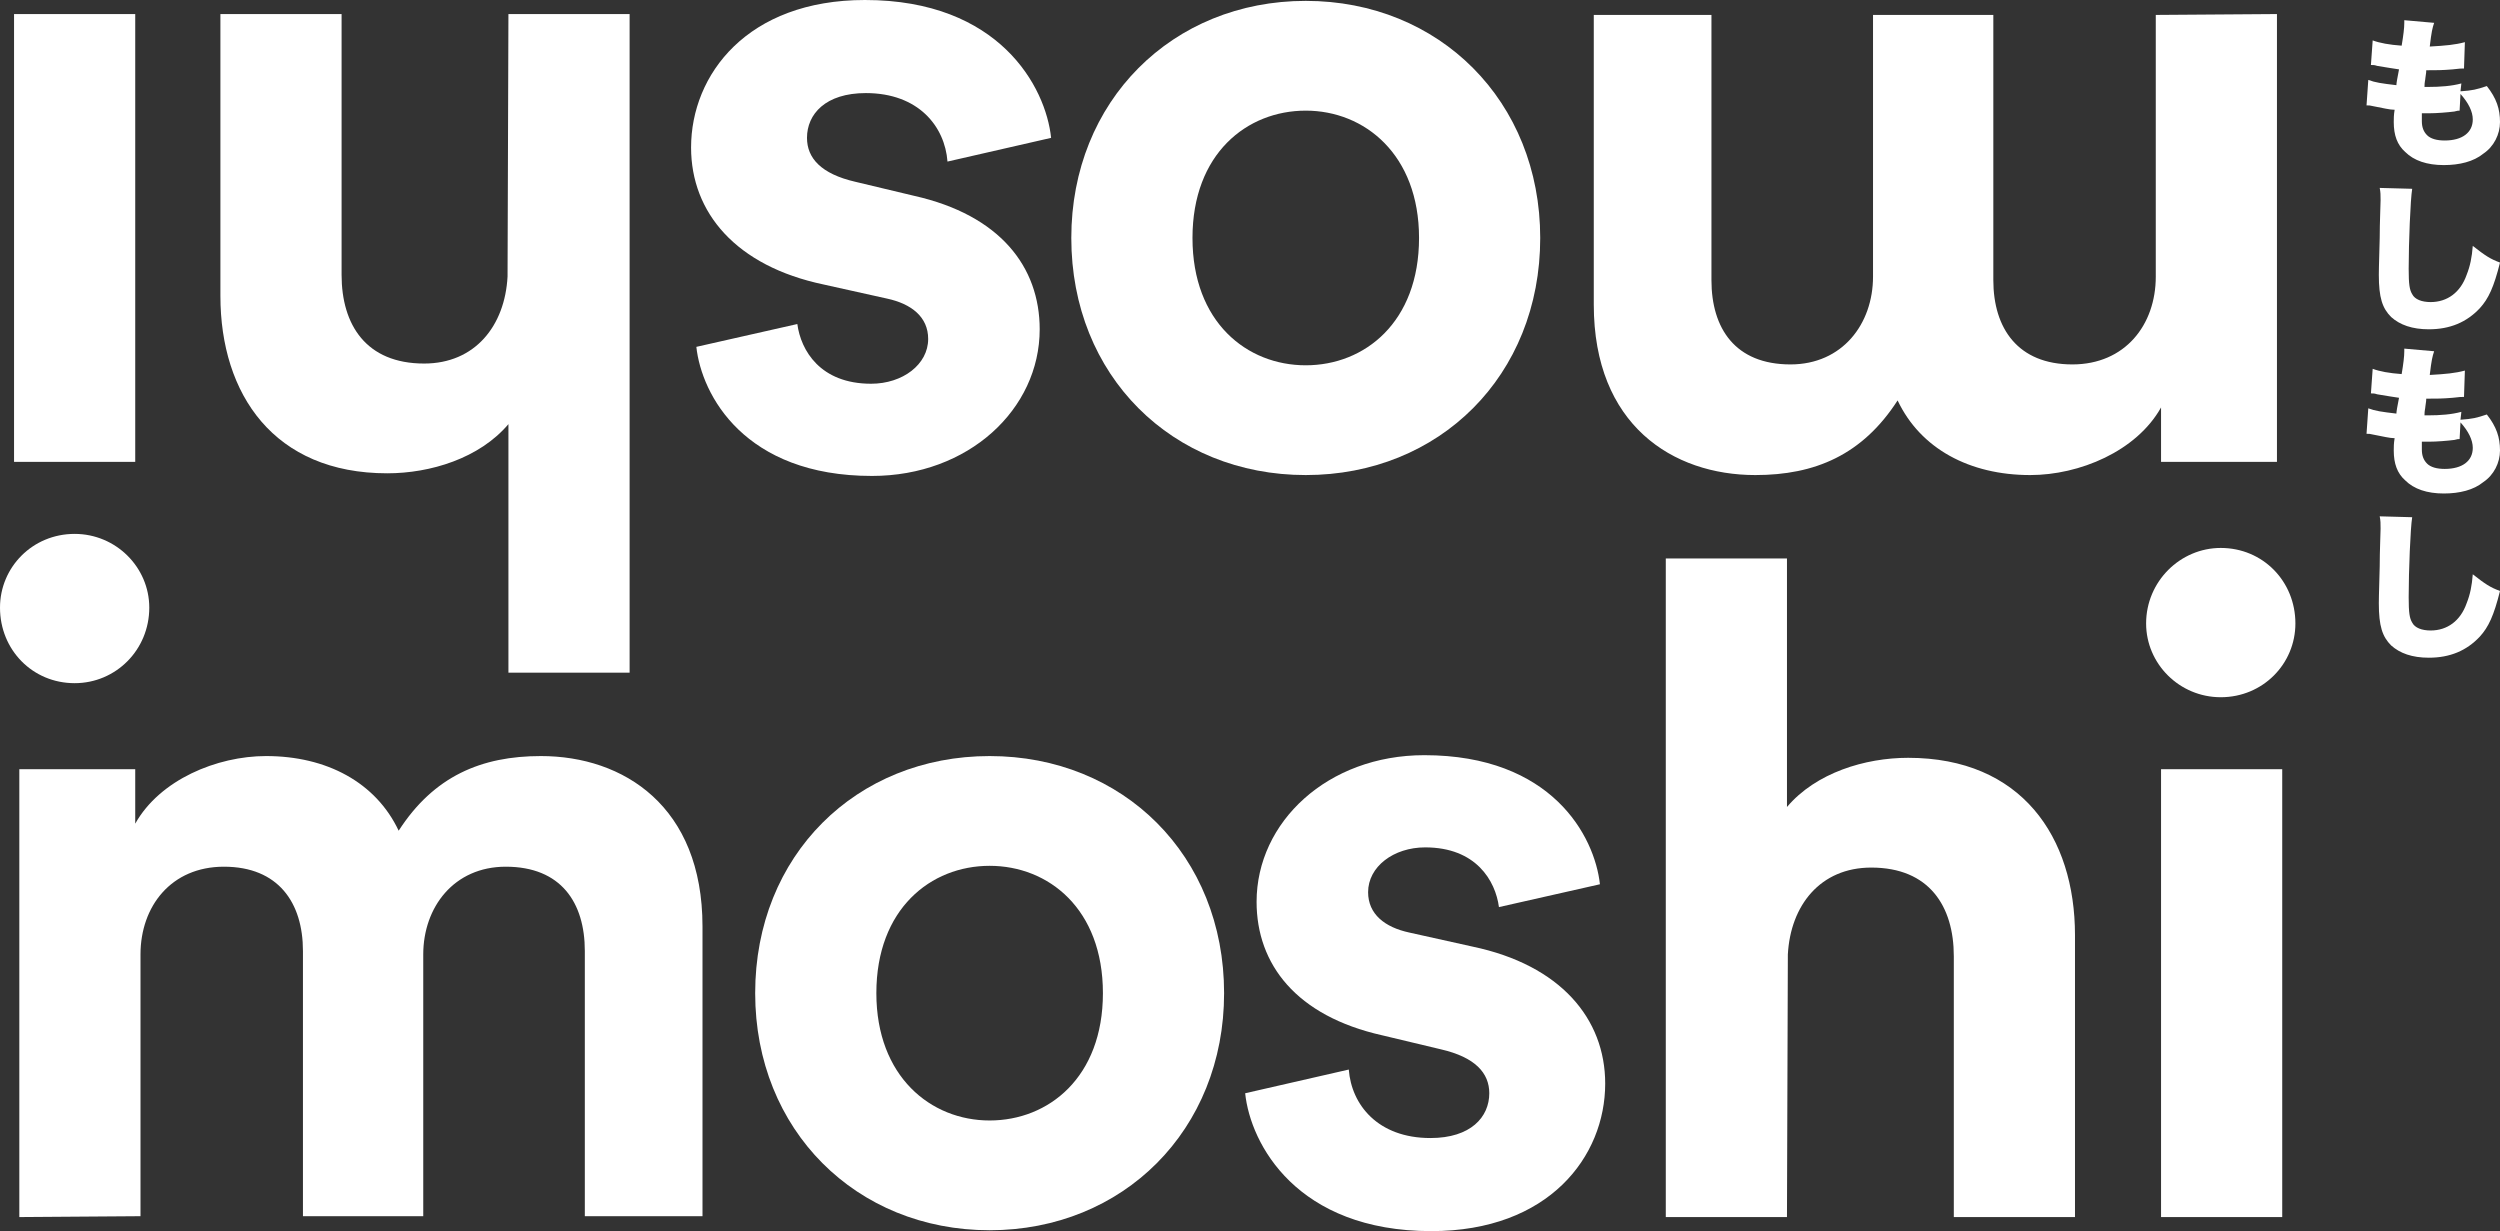 <?xml version="1.0" encoding="utf-8"?>
<!-- Generator: Adobe Illustrator 25.4.1, SVG Export Plug-In . SVG Version: 6.00 Build 0)  -->
<svg version="1.1" id="Capa_1" xmlns="http://www.w3.org/2000/svg" xmlns:xlink="http://www.w3.org/1999/xlink" x="0px" y="0px"
	 viewBox="0 0 284.7 140.2" style="enable-background:new 0 0 284.7 140.2;" xml:space="preserve">
<rect x="0" y="0" width="284.7" height="140.2" fill="#333333" stroke="none"/>
<style type="text/css">
	.st0{fill:#FFFFFF;}
</style>
<g>
	<g>
		<path class="st0" d="M2.2,138.6v-51h13.2v6.2c2.8-5,9.3-7.7,14.9-7.7c6.9,0,12.5,3,15.1,8.5c4-6.2,9.4-8.5,16.2-8.5
			c9.4,0,18.4,5.7,18.4,19.4v33H66.6v-30.2c0-5.5-2.7-9.6-9-9.6c-5.9,0-9.4,4.6-9.4,10v29.8H34.5v-30.2c0-5.5-2.8-9.6-9-9.6
			c-6,0-9.5,4.5-9.5,10v29.8L2.2,138.6z"/>
		<path class="st0" d="M139.4,113.1c0,15.6-11.5,27-26.7,27S86,128.7,86,113.1c0-15.7,11.5-27,26.7-27S139.4,97.4,139.4,113.1z
			 M125.6,113.1c0-9.6-6.2-14.5-12.9-14.5s-12.9,4.9-12.9,14.5c0,9.5,6.2,14.5,12.9,14.5S125.6,122.7,125.6,113.1z"/>
		<path class="st0" d="M153.6,121.8c0.3,4,3.3,7.8,9.3,7.8c4.6,0,6.7-2.4,6.7-5.1c0-2.3-1.6-4.1-5.5-5l-6.7-1.6
			c-9.8-2.2-14.3-8.1-14.3-15.2c0-9.1,8.1-16.7,19.1-16.7c14.5,0,19.4,9.2,20,14.7l-11.5,2.6c-0.4-3-2.6-6.8-8.4-6.8
			c-3.6,0-6.5,2.2-6.5,5.1c0,2.5,1.9,4,4.7,4.6l7.2,1.6c10,2.1,15.1,8.2,15.1,15.6c0,8.3-6.4,16.8-19.8,16.8
			c-15.3,0-20.6-9.9-21.2-15.7L153.6,121.8z"/>
		<path class="st0" d="M203.5,138.6h-13.8v-75h13.8v28.3c3.3-3.9,8.9-5.6,13.8-5.6c12.9,0,19,9,19,20.2v32.1h-13.8v-29.7
			c0-5.7-2.8-10.1-9.4-10.1c-5.8,0-9.2,4.3-9.5,9.9L203.5,138.6z"/>
		<path class="st0" d="M252.9,62.4c4.8,0,8.5,3.8,8.5,8.6c0,4.6-3.7,8.4-8.5,8.4c-4.7,0-8.5-3.8-8.5-8.4
			C244.4,66.2,248.3,62.4,252.9,62.4z M246.1,138.6v-51h13.8v51H246.1z"/>
	</g>
	<g>
		<path class="st0" d="M259.3,1.6v51h-13.2v-6.2c-2.8,5-9.3,7.7-14.9,7.7c-6.9,0-12.5-3-15.1-8.5c-4,6.2-9.4,8.5-16.2,8.5
			c-9.4,0-18.4-5.7-18.4-19.4v-33h13.4v30.2c0,5.5,2.7,9.6,9,9.6c5.9,0,9.4-4.6,9.4-10V1.7H227v30.2c0,5.5,2.8,9.6,9,9.6
			c6,0,9.5-4.5,9.5-10V1.7L259.3,1.6z"/>
		<path class="st0" d="M122,27.1c0-15.6,11.5-27,26.7-27c15.2,0,26.7,11.4,26.7,27c0,15.7-11.5,27-26.7,27
			C133.5,54.1,122,42.8,122,27.1z M135.8,27.1c0,9.6,6.2,14.5,12.9,14.5c6.7,0,12.9-4.9,12.9-14.5c0-9.5-6.2-14.5-12.9-14.5
			C142,12.6,135.8,17.5,135.8,27.1z"/>
		<path class="st0" d="M107.9,18.4c-0.3-4-3.3-7.8-9.3-7.8c-4.6,0-6.7,2.4-6.7,5.1c0,2.3,1.6,4.1,5.5,5l6.7,1.6
			c9.8,2.2,14.3,8.1,14.3,15.2c0,9.1-8.1,16.7-19.1,16.7c-14.5,0-19.4-9.2-20-14.7l11.5-2.6c0.4,3,2.6,6.8,8.4,6.8
			c3.6,0,6.5-2.2,6.5-5.1c0-2.5-1.9-4-4.7-4.6l-7.2-1.6c-10-2.1-15.1-8.2-15.1-15.6C78.7,8.5,85.1,0,98.5,0
			c15.3,0,20.6,9.9,21.2,15.7L107.9,18.4z"/>
		<path class="st0" d="M57.9,1.6h13.8v75H57.9V48.3c-3.3,3.9-8.9,5.6-13.8,5.6c-12.9,0-19-9-19-20.2V1.6h13.8v29.7
			c0,5.7,2.8,10.1,9.4,10.1c5.8,0,9.2-4.3,9.5-9.9L57.9,1.6z"/>
		<path class="st0" d="M15.4,1.6v51H1.6v-51H15.4z M8.5,77.8C3.7,77.8,0,74,0,69.2c0-4.6,3.7-8.4,8.5-8.4c4.7,0,8.5,3.8,8.5,8.4
			C17,74,13.2,77.8,8.5,77.8z"/>
	</g>
	<path class="st0" d="M280.2,10.4c1.4-0.1,1.8-0.2,3-0.6c1.1,1.4,1.5,2.6,1.5,4.1c0,1.4-0.7,2.8-1.9,3.6c-1.1,0.9-2.7,1.3-4.5,1.3
		c-1.9,0-3.4-0.5-4.4-1.5c-0.9-0.8-1.3-1.9-1.3-3.4c0-0.4,0-0.8,0.1-1.4c-0.6,0-1.3-0.2-2.4-0.4c-0.4-0.1-0.5-0.1-0.8-0.1l0.2-2.9
		c0.8,0.3,1.5,0.4,3.2,0.6c0-0.2,0.1-0.8,0.3-1.8c-0.7-0.1-1.3-0.2-2.5-0.4c-0.3-0.1-0.4-0.1-0.7-0.1l0.2-2.8
		c0.8,0.3,1.9,0.5,3.3,0.6c0.2-1.2,0.3-2,0.3-2.6c0-0.1,0-0.1,0-0.3l3.4,0.3c-0.2,0.6-0.3,1-0.5,2.7c1.8-0.1,2.9-0.2,4-0.5l-0.1,3
		c-0.4,0-0.4,0-1.3,0.1c-1.2,0.1-1.8,0.1-3,0.1c0,0.2,0,0.2-0.1,0.9c0,0.2-0.1,0.4-0.1,1c0.2,0,0.3,0,0.4,0c1.4,0,2.7-0.1,3.8-0.4
		L280.2,10.4z M280.1,12.6c-0.2,0-0.2,0-0.6,0.1c-0.8,0.1-2,0.2-2.9,0.2c-0.2,0-0.3,0-0.8,0c0,0.2,0,0.6,0,0.9
		c0,0.7,0.2,1.2,0.6,1.6c0.4,0.4,1.1,0.6,2,0.6c2,0,3.2-0.9,3.2-2.4c0-0.9-0.5-1.9-1.4-2.9L280.1,12.6z"/>
	<path class="st0" d="M274.7,21.5c-0.2,1.2-0.4,6.1-0.4,9.1c0,1.8,0.1,2.4,0.4,2.9c0.3,0.6,1.1,0.9,2.1,0.9c1.9,0,3.4-1.1,4.1-3.1
		c0.4-1,0.6-2,0.7-3.3c1.4,1.1,2,1.5,3.1,1.9c-0.7,2.8-1.3,4.1-2.3,5.2c-1.5,1.6-3.4,2.4-5.8,2.4c-1.9,0-3.3-0.5-4.3-1.4
		c-1-1-1.4-2.2-1.4-4.8c0-0.5,0-0.5,0.1-4.2c0-1.9,0.1-3.6,0.1-4.3c0-0.6,0-0.9-0.1-1.4L274.7,21.5z"/>
	<path class="st0" d="M280.2,47.8c1.4-0.1,1.8-0.2,3-0.6c1.1,1.4,1.5,2.6,1.5,4.1c0,1.4-0.7,2.8-1.9,3.6c-1.1,0.9-2.7,1.3-4.5,1.3
		c-1.9,0-3.4-0.5-4.4-1.5c-0.9-0.8-1.3-1.9-1.3-3.4c0-0.4,0-0.8,0.1-1.4c-0.6,0-1.3-0.2-2.4-0.4c-0.4-0.1-0.5-0.1-0.8-0.1l0.2-2.9
		c0.8,0.3,1.5,0.4,3.2,0.6c0-0.2,0.1-0.8,0.3-1.8c-0.7-0.1-1.3-0.2-2.5-0.4c-0.3-0.1-0.4-0.1-0.7-0.1l0.2-2.8
		c0.8,0.3,1.9,0.5,3.3,0.6c0.2-1.2,0.3-2,0.3-2.6c0-0.1,0-0.1,0-0.3l3.4,0.3c-0.2,0.6-0.3,1-0.5,2.7c1.8-0.1,2.9-0.2,4-0.5l-0.1,3
		c-0.4,0-0.4,0-1.3,0.1c-1.2,0.1-1.8,0.1-3,0.1c0,0.2,0,0.2-0.1,0.9c0,0.2-0.1,0.4-0.1,1c0.2,0,0.3,0,0.4,0c1.4,0,2.7-0.1,3.8-0.4
		L280.2,47.8z M280.1,50c-0.2,0-0.2,0-0.6,0.1c-0.8,0.1-2,0.2-2.9,0.2c-0.2,0-0.3,0-0.8,0c0,0.2,0,0.6,0,0.9c0,0.7,0.2,1.2,0.6,1.6
		s1.1,0.6,2,0.6c2,0,3.2-0.9,3.2-2.4c0-0.9-0.5-1.9-1.4-2.9L280.1,50z"/>
	<path class="st0" d="M274.7,58.9c-0.2,1.2-0.4,6.1-0.4,9.1c0,1.8,0.1,2.4,0.4,2.9c0.3,0.6,1.1,0.9,2.1,0.9c1.9,0,3.4-1.1,4.1-3.1
		c0.4-1,0.6-2,0.7-3.3c1.4,1.1,2,1.5,3.1,1.9c-0.7,2.8-1.3,4.1-2.3,5.2c-1.5,1.6-3.4,2.4-5.8,2.4c-1.9,0-3.3-0.5-4.3-1.4
		c-1-1-1.4-2.2-1.4-4.8c0-0.5,0-0.5,0.1-4.2c0-1.9,0.1-3.6,0.1-4.3c0-0.6,0-0.9-0.1-1.4L274.7,58.9z"/>
</g>
</svg>
